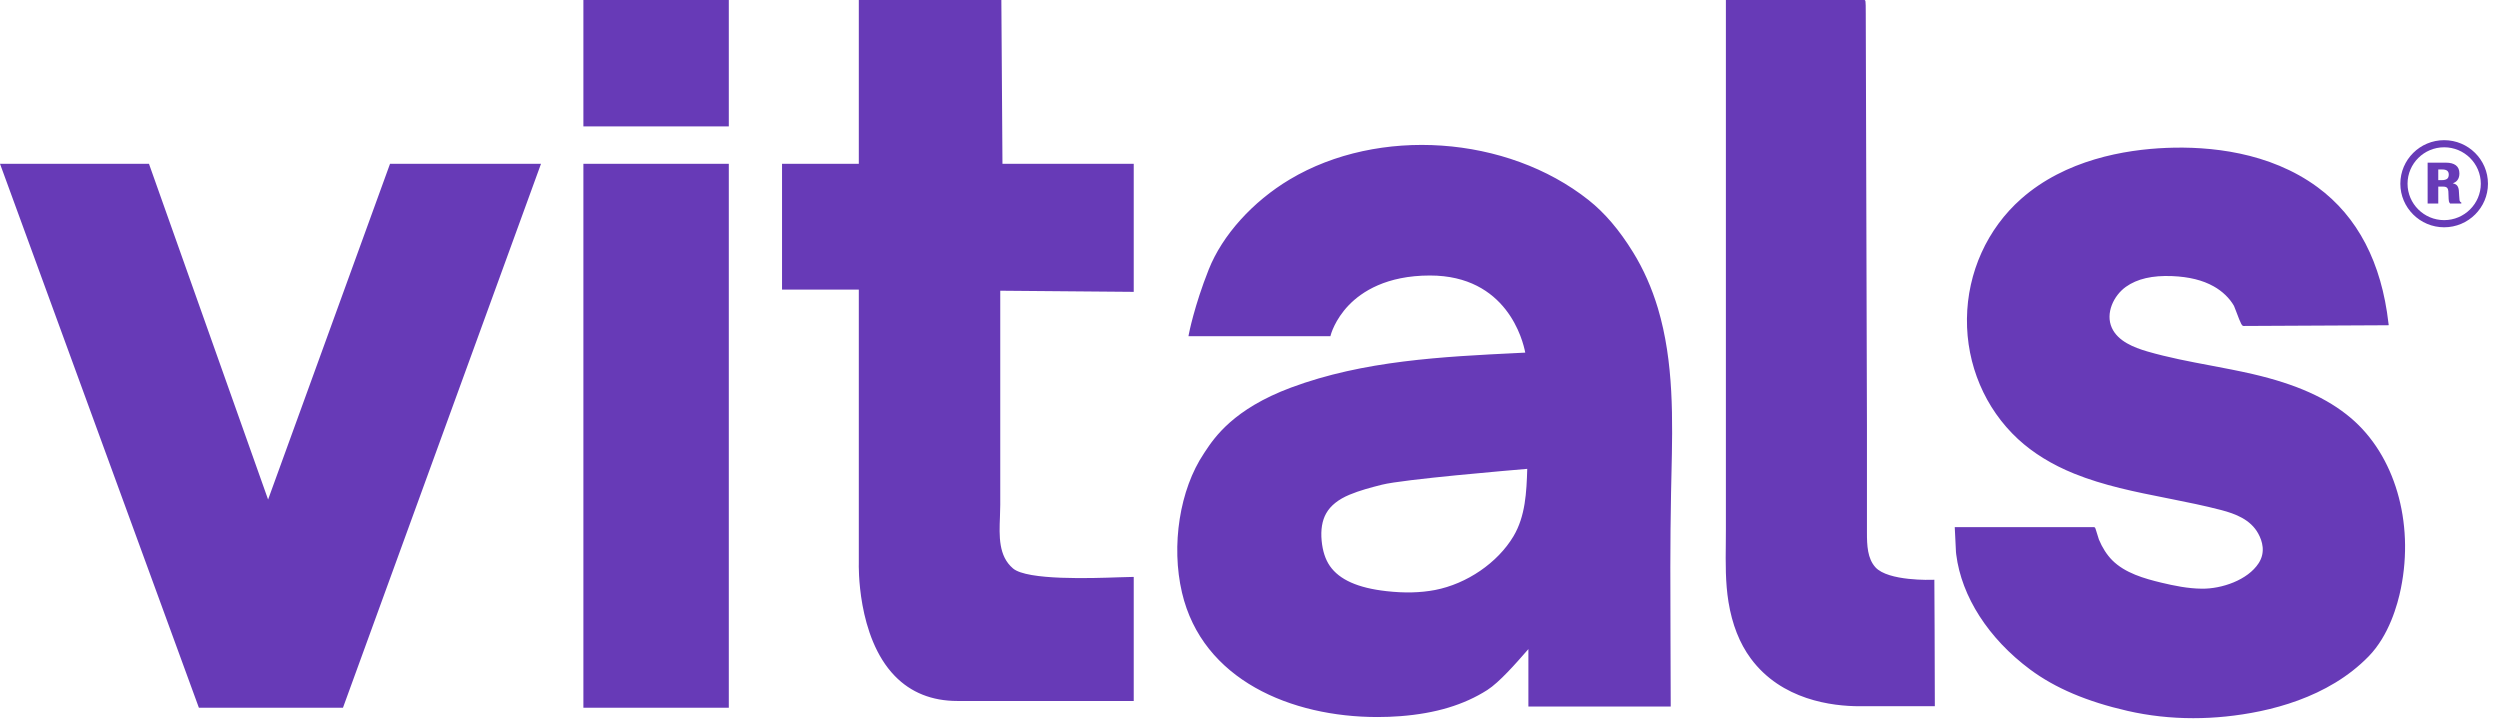 <svg width="59" height="17" viewBox="0 0 59 17" fill="none" xmlns="http://www.w3.org/2000/svg">
<g clip-path="url(#clip0_227_398)">
<path fill-rule="evenodd" clip-rule="evenodd" d="M9.205 3.865L6.327 11.789L3.525 3.892L3.516 3.865H0L4.684 16.676L4.694 16.703H8.094L12.748 3.92L12.768 3.865H9.205ZM13.768 2.983H17.2V4.25e-05H13.768V2.983ZM13.768 16.703H17.2V3.865H13.768V16.703ZM23.632 4.25e-05H20.268V3.865H18.456V6.835H20.268V13.29C20.267 13.307 20.217 15.026 21.117 15.952C21.497 16.344 21.994 16.543 22.593 16.543H26.756V13.616H26.715C26.651 13.616 26.545 13.619 26.409 13.624C25.761 13.647 24.243 13.699 23.908 13.416C23.562 13.123 23.581 12.651 23.599 12.194C23.602 12.097 23.606 12.003 23.606 11.913V6.861L26.756 6.888V3.865H23.658L23.632 4.25e-05ZM35.718 12.656C35.344 13.282 34.618 13.779 33.867 13.924C33.52 13.99 33.144 13.999 32.719 13.951C32.046 13.876 31.61 13.681 31.385 13.357C31.279 13.204 31.214 13.004 31.191 12.764C31.166 12.502 31.202 12.284 31.298 12.115C31.401 11.932 31.587 11.784 31.849 11.675C32.091 11.574 32.349 11.506 32.614 11.439C33.115 11.312 35.666 11.097 36.043 11.065C36.026 11.615 36.001 12.18 35.718 12.656ZM38.539 5.951C38.215 5.426 37.872 5.024 37.49 4.721C35.564 3.195 32.534 2.985 30.441 4.233C29.562 4.757 28.846 5.553 28.526 6.36C28.183 7.224 28.058 7.878 28.057 7.885L28.048 7.934H31.398L31.406 7.903C31.407 7.899 31.499 7.548 31.831 7.202C32.139 6.883 32.72 6.502 33.747 6.502C35.56 6.502 35.941 8.031 35.996 8.322L35.832 8.33C34.039 8.418 32.184 8.509 30.473 9.145C29.107 9.653 28.657 10.331 28.441 10.657L28.411 10.703C27.841 11.553 27.634 12.872 27.895 13.986C28.378 16.048 30.475 16.922 32.508 16.922C32.691 16.922 32.874 16.915 33.055 16.901C33.88 16.837 34.548 16.636 35.099 16.285C35.384 16.104 35.785 15.645 36.025 15.37C36.04 15.352 36.055 15.335 36.07 15.319V16.674H39.429V16.633C39.429 16.134 39.426 15.635 39.424 15.135C39.419 13.984 39.414 12.794 39.437 11.625C39.44 11.487 39.443 11.349 39.446 11.211C39.476 9.904 39.507 8.552 39.127 7.276C38.983 6.796 38.786 6.35 38.539 5.951ZM45.651 13.682L45.608 13.683C45.598 13.684 44.558 13.722 44.258 13.386C44.074 13.18 44.059 12.879 44.06 12.563C44.062 11.589 44.062 10.787 44.06 10.041L44.032 0.317C44.031 4.2507e-05 44.031 4.25e-05 43.99 4.25e-05H40.731V12.474C40.731 12.592 40.73 12.711 40.729 12.829C40.724 13.281 40.718 13.748 40.792 14.205C40.878 14.736 41.055 15.185 41.319 15.541C42.043 16.521 43.239 16.667 43.887 16.667H45.662V16.625C45.662 15.727 45.652 13.744 45.651 13.724L45.651 13.682ZM55.478 9.863C54.923 9.394 54.187 9.065 53.161 8.827C52.834 8.752 52.5 8.688 52.176 8.627C51.68 8.534 51.168 8.437 50.676 8.294C50.363 8.202 49.985 8.056 49.84 7.738C49.682 7.39 49.885 6.973 50.171 6.769C50.438 6.579 50.796 6.497 51.265 6.516C51.663 6.533 51.983 6.612 52.243 6.758C52.447 6.872 52.618 7.036 52.722 7.219C52.728 7.229 52.751 7.291 52.772 7.346C52.891 7.664 52.91 7.693 52.952 7.693H52.953L56.327 7.676L56.374 7.675L56.368 7.63C56.204 6.196 55.642 5.116 54.696 4.419C53.556 3.579 52.129 3.45 51.133 3.49C50.143 3.53 48.744 3.771 47.701 4.691C46.899 5.399 46.432 6.43 46.42 7.521C46.407 8.607 46.847 9.642 47.625 10.362C47.981 10.691 48.427 10.966 48.949 11.177C49.647 11.46 50.397 11.609 51.122 11.753L51.267 11.782C51.606 11.85 52.027 11.934 52.424 12.038C52.752 12.125 53.113 12.258 53.296 12.595C53.392 12.77 53.471 13.033 53.305 13.29C53.046 13.691 52.431 13.899 51.963 13.893C51.633 13.89 51.309 13.823 51.008 13.751C50.606 13.654 50.151 13.525 49.849 13.222C49.723 13.095 49.614 12.926 49.534 12.732C49.529 12.718 49.482 12.566 49.464 12.508C49.447 12.455 49.443 12.44 49.412 12.44H46.132L46.161 13.03L46.167 13.086C46.292 14.081 46.929 15.07 47.912 15.801C48.503 16.24 49.255 16.559 50.21 16.777C50.713 16.892 51.232 16.949 51.762 16.949C52.018 16.949 52.276 16.936 52.535 16.909C53.542 16.805 54.944 16.474 55.902 15.488C56.38 14.997 56.583 14.274 56.661 13.886C56.979 12.317 56.515 10.738 55.478 9.863ZM57.791 4.12C57.791 4.168 57.777 4.201 57.751 4.221C57.723 4.241 57.682 4.251 57.629 4.251H57.543V4H57.642C57.742 4 57.791 4.039 57.791 4.12ZM58.045 4.729C58.041 4.703 58.038 4.665 58.036 4.615C58.035 4.592 58.034 4.569 58.032 4.546C58.032 4.526 58.03 4.507 58.028 4.487C58.021 4.432 58.003 4.391 57.975 4.366C57.954 4.348 57.924 4.334 57.886 4.325C57.932 4.31 57.968 4.287 57.993 4.254C58.026 4.212 58.042 4.158 58.042 4.093C58.042 4.008 58.014 3.943 57.958 3.901C57.903 3.86 57.826 3.839 57.728 3.839H57.292V4.803H57.543V4.404H57.656C57.701 4.404 57.733 4.413 57.751 4.432C57.769 4.452 57.779 4.479 57.781 4.513L57.788 4.694C57.789 4.712 57.791 4.731 57.794 4.749C57.798 4.767 57.806 4.785 57.819 4.799L57.822 4.803H58.087V4.778L58.081 4.775C58.062 4.767 58.051 4.751 58.045 4.729Z" fill="#673AB7"/>
<path fill-rule="evenodd" clip-rule="evenodd" d="M58.547 4.336C58.547 4.809 58.159 5.195 57.682 5.195C57.206 5.195 56.818 4.809 56.818 4.336C56.818 3.862 57.206 3.476 57.682 3.476C58.159 3.476 58.547 3.862 58.547 4.336ZM57.682 3.308C57.112 3.308 56.648 3.769 56.648 4.336C56.648 4.902 57.112 5.364 57.682 5.364C58.252 5.364 58.716 4.902 58.716 4.336C58.716 3.769 58.252 3.308 57.682 3.308Z" fill="#673AB7"/>
</g>
<defs>
<clipPath id="clip0_227_398">
<rect width="59" height="17" fill="white"/>
</clipPath>
</defs>
</svg>
